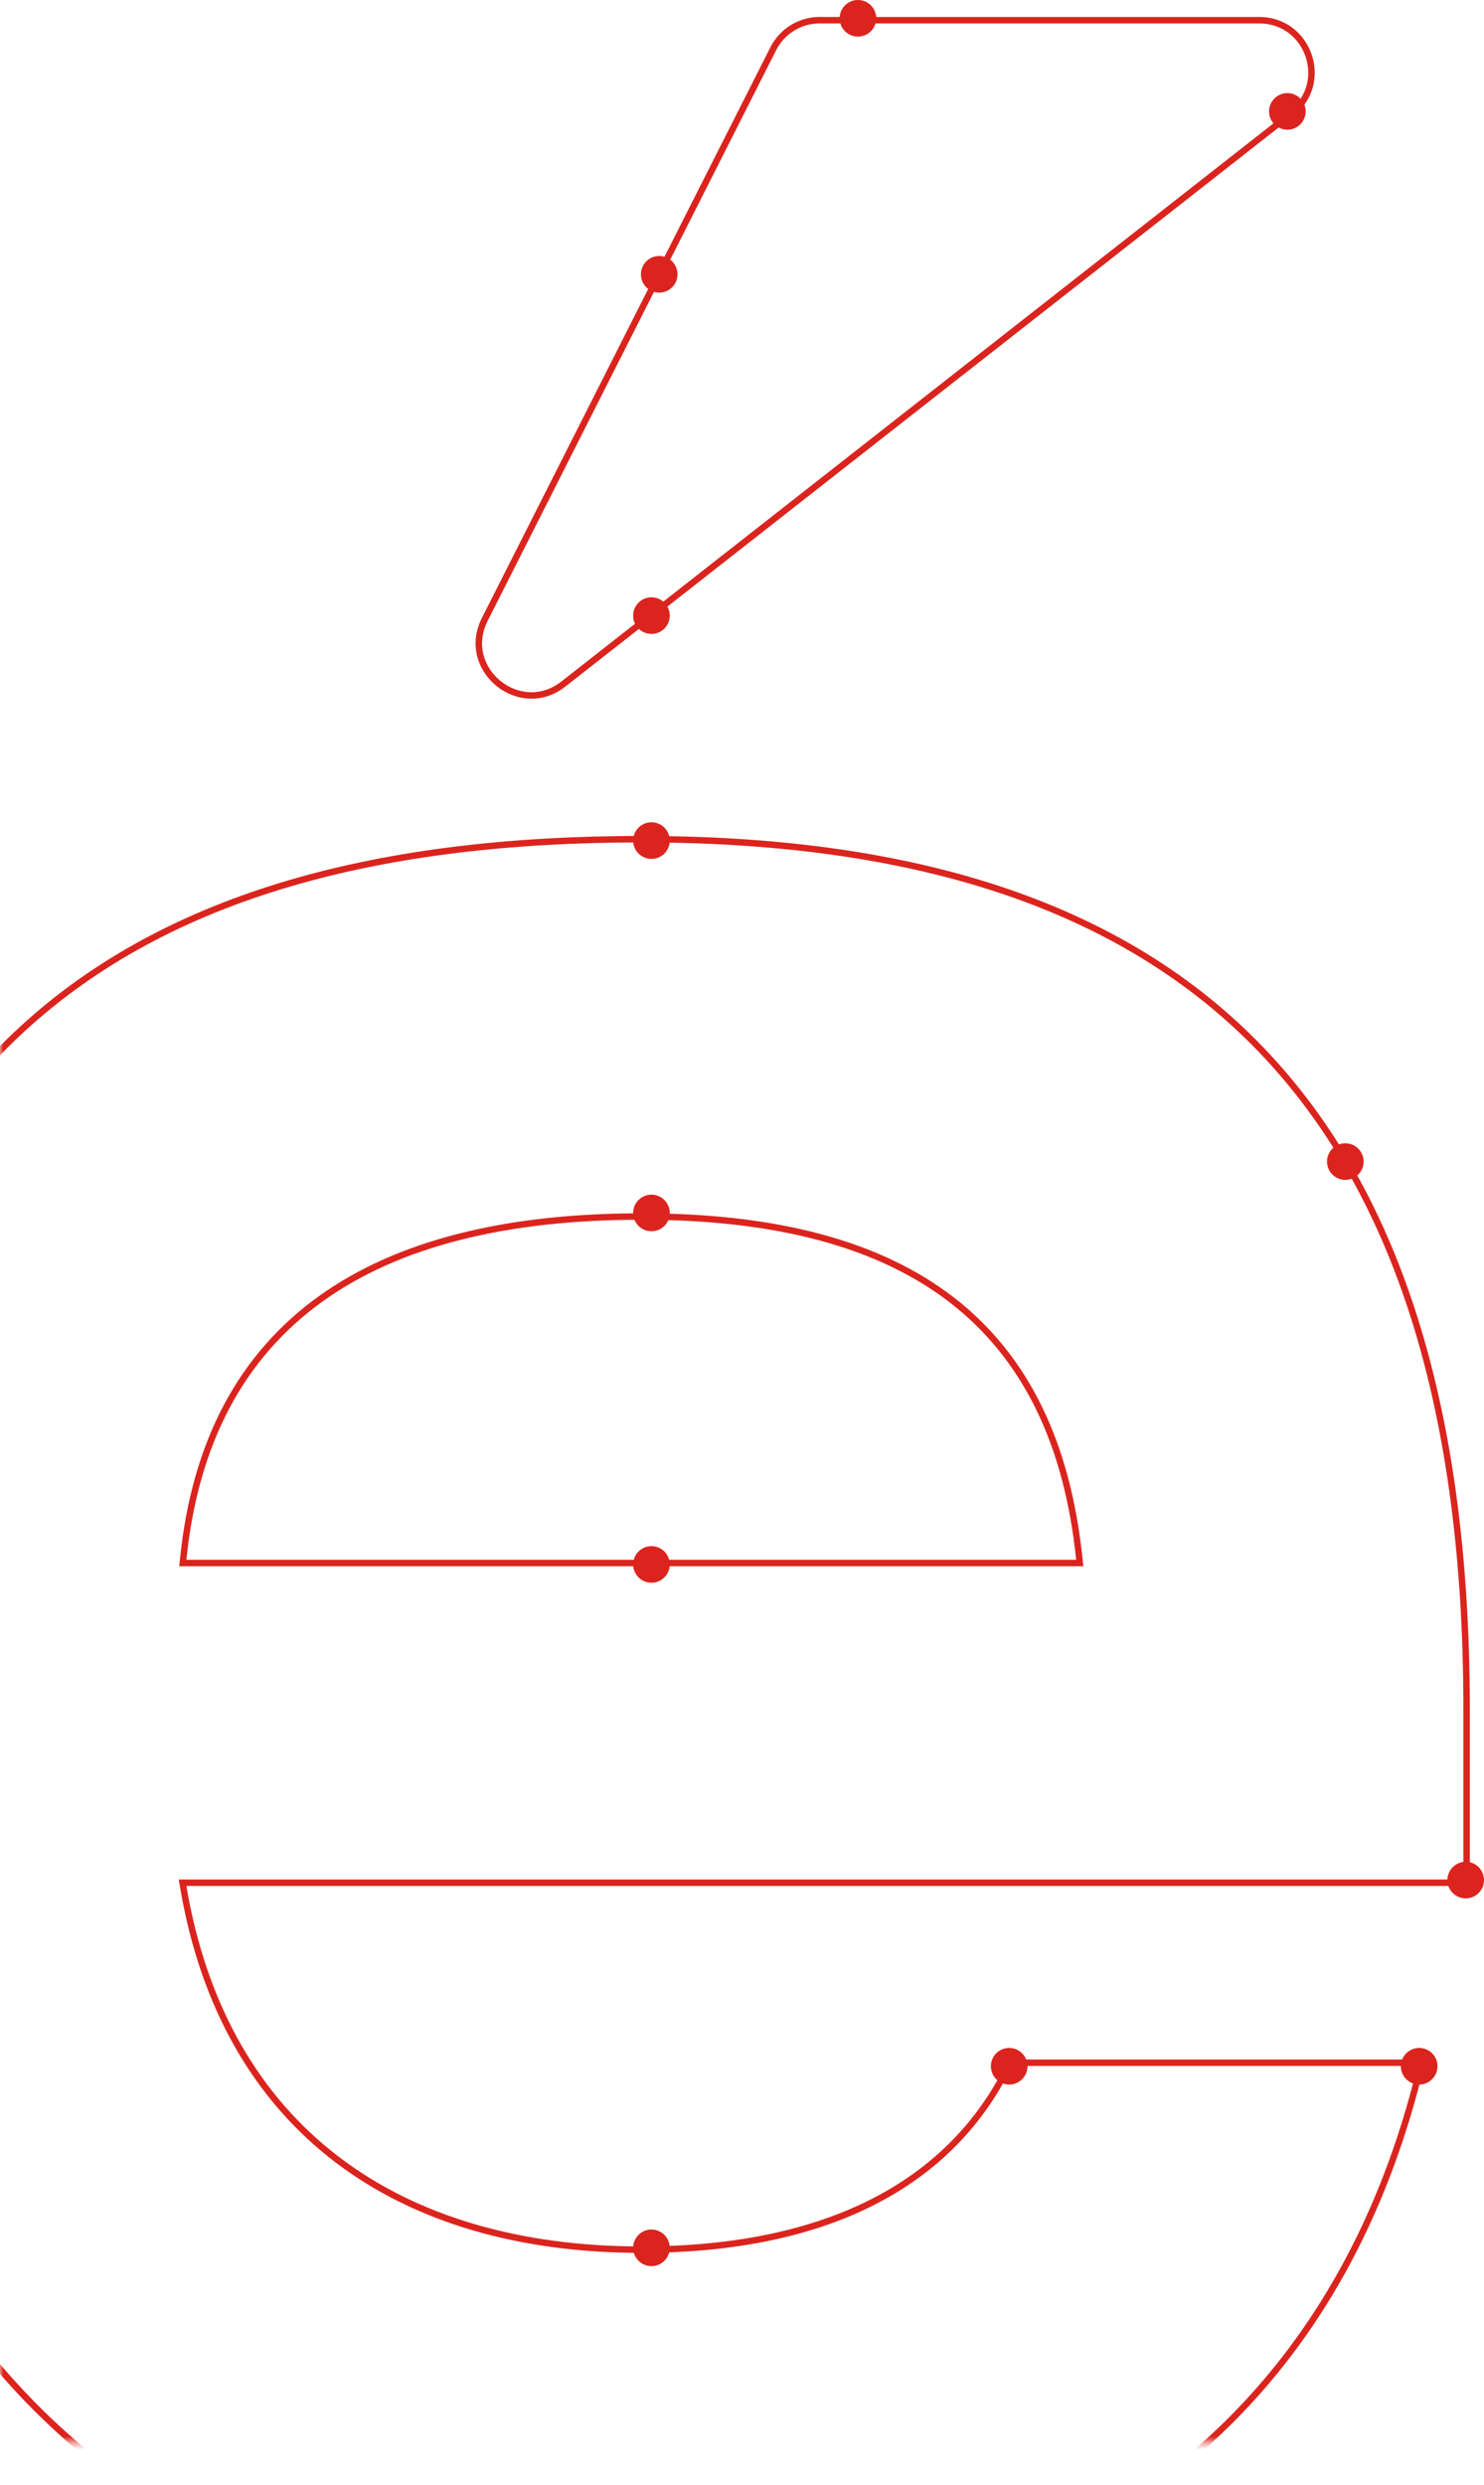 <?xml version="1.0" encoding="UTF-8"?> <svg xmlns="http://www.w3.org/2000/svg" viewBox="0 0 230 385" fill="none"><mask id="mask0_4_2565" style="mask-type:alpha" maskUnits="userSpaceOnUse" x="0" y="-75" width="965" height="1541"><rect y="-19.174" width="248.874" height="397.58" fill="#D9D9D9"></rect></mask><g mask="url(#mask0_4_2565)"><path d="M99.41 130.022C139.598 130.022 171.544 139.223 193.447 160.614C215.348 182.003 227.304 215.675 227.304 264.83V291.702H28.295L28.397 292.307C31.573 311.114 39.919 325.193 52.204 334.564C64.482 343.929 80.648 348.557 99.41 348.557C126.223 348.557 146.919 339.649 156.568 319.594H220.319C212.915 350.733 197.139 372.794 176.085 387.097C154.878 401.506 128.278 408.071 99.41 408.071C63.207 408.071 30.329 397.309 6.503 373.994C-17.319 350.682 -32.156 314.759 -32.156 264.309C-32.156 213.839 -19.285 180.303 3.526 159.373C26.346 138.436 59.213 130.022 99.41 130.022ZM99.41 188.485C78.561 188.485 61.731 192.576 49.64 201.285C37.531 210.009 30.24 223.319 28.392 241.605L28.334 242.173H167.345L167.286 241.604C165.435 223.598 158.943 210.288 147.621 201.492C136.313 192.707 120.261 188.485 99.41 188.485Z" stroke="#DB241E"></path><path d="M100.966 133.077C102.533 133.077 103.803 131.807 103.803 130.241C103.803 128.674 102.533 127.404 100.966 127.404C99.4 127.404 98.13 128.674 98.13 130.241C98.13 131.807 99.4 133.077 100.966 133.077Z" fill="#DB241E"></path><path d="M100.966 98.22C102.533 98.22 103.803 96.95 103.803 95.383C103.803 93.817 102.533 92.546 100.966 92.546C99.4 92.546 98.13 93.817 98.13 95.383C98.13 96.95 99.4 98.22 100.966 98.22Z" fill="#DB241E"></path><path d="M102.168 45.338C103.734 45.338 105.004 44.068 105.004 42.501C105.004 40.935 103.734 39.665 102.168 39.665C100.601 39.665 99.331 40.935 99.331 42.501C99.331 44.068 100.601 45.338 102.168 45.338Z" fill="#DB241E"></path><path d="M199.524 20.098C201.091 20.098 202.361 18.828 202.361 17.261C202.361 15.695 201.091 14.425 199.524 14.425C197.958 14.425 196.688 15.695 196.688 17.261C196.688 18.828 197.958 20.098 199.524 20.098Z" fill="#DB241E"></path><path d="M132.968 5.673C134.535 5.673 135.805 4.403 135.805 2.836C135.805 1.27 134.535 0 132.968 0C131.402 0 130.132 1.27 130.132 2.836C130.132 4.403 131.402 5.673 132.968 5.673Z" fill="#DB241E"></path><path d="M100.966 351.11C102.533 351.11 103.803 349.84 103.803 348.273C103.803 346.706 102.533 345.436 100.966 345.436C99.4 345.436 98.13 346.706 98.13 348.273C98.13 349.84 99.4 351.11 100.966 351.11Z" fill="#DB241E"></path><path d="M227.164 294.132C228.73 294.132 230 292.862 230 291.295C230 289.728 228.73 288.458 227.164 288.458C225.597 288.458 224.327 289.728 224.327 291.295C224.327 292.862 225.597 294.132 227.164 294.132Z" fill="#DB241E"></path><path d="M208.505 182.81C210.072 182.81 211.342 181.54 211.342 179.973C211.342 178.407 210.072 177.137 208.505 177.137C206.939 177.137 205.669 178.407 205.669 179.973C205.669 181.54 206.939 182.81 208.505 182.81Z" fill="#DB241E"></path><path d="M100.966 190.769C102.533 190.769 103.803 189.5 103.803 187.933C103.803 186.366 102.533 185.097 100.966 185.097C99.4 185.097 98.13 186.366 98.13 187.933C98.13 189.5 99.4 190.769 100.966 190.769Z" fill="#DB241E"></path><path d="M100.966 245.227C102.533 245.227 103.803 243.957 103.803 242.39C103.803 240.824 102.533 239.554 100.966 239.554C99.4 239.554 98.13 240.824 98.13 242.39C98.13 243.957 99.4 245.227 100.966 245.227Z" fill="#DB241E"></path><path d="M156.41 322.976C157.976 322.976 159.246 321.706 159.246 320.139C159.246 318.575 157.976 317.304 156.41 317.304C154.843 317.304 153.573 318.575 153.573 320.139C153.573 321.706 154.843 322.976 156.41 322.976Z" fill="#DB241E"></path><path d="M219.956 322.976C221.523 322.976 222.793 321.706 222.793 320.139C222.793 318.575 221.523 317.304 219.956 317.304C218.39 317.304 217.12 318.575 217.12 320.139C217.12 321.706 218.39 322.976 219.956 322.976Z" fill="#DB241E"></path><path d="M195.171 3.133C202.846 3.133 206.195 12.837 200.146 17.572L87.319 105.979C80.625 111.222 71.522 103.909 74.964 96.324L75.137 95.963L119.843 7.556C121.159 4.949 123.77 3.268 126.668 3.133H195.171Z" stroke="#DB241E"></path></g></svg> 